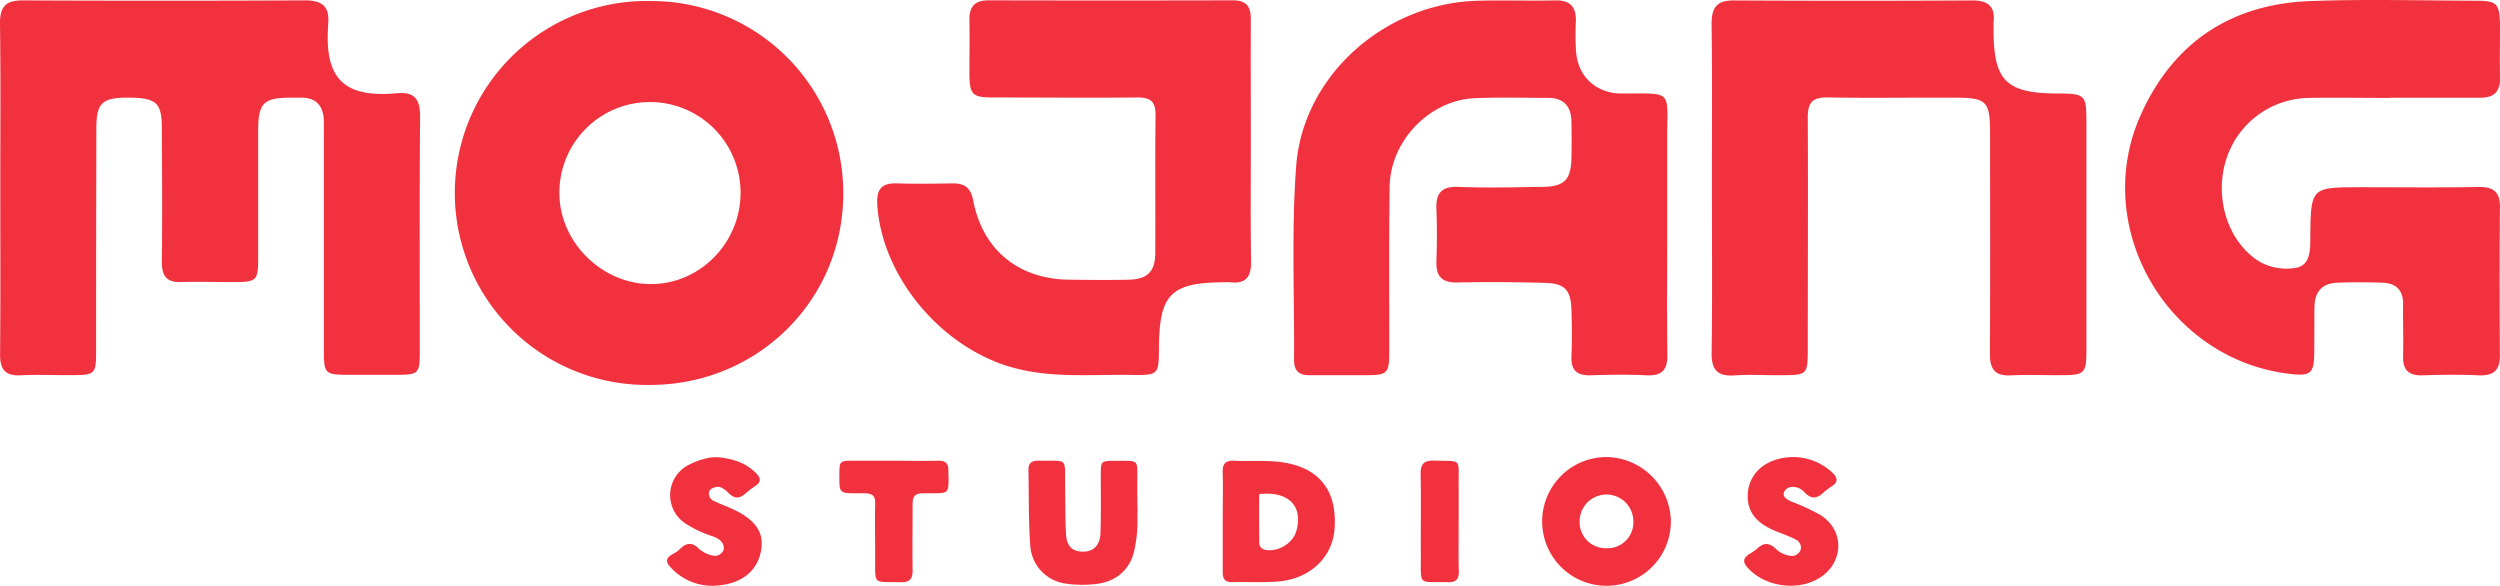 <svg xmlns="http://www.w3.org/2000/svg" viewBox="0 0 695.26 162.91"><defs><style>.cls-1{fill:#f1323e}</style></defs><g id="Warstwa_1" data-name="Warstwa 1"><path class="cls-1" d="M5.87 104.37c4.66-.24 9.33 0 14-.05 6.59 0 6.85-.24 6.86-6.66q0-31 .07-62c0-7 1.61-8.48 8.56-8.5 8.06 0 9.62 1.29 9.66 8.4.06 12.49.13 25 0 37.47 0 3.82 1.43 5.51 5.29 5.41 4.82-.13 9.66 0 14.49 0 6.71 0 7-.29 7-7.1v-35c0-7.83 1.52-9.21 9.47-9.18h3c3.59.18 5.44 2.19 5.74 5.67.13 1.48.07 3 .07 4.49v60.46c0 6.12.42 6.43 6.61 6.46h13.49c6.23 0 6.55-.31 6.56-6.45 0-21.82-.09-43.64.09-65.46 0-4.74-1.57-6.82-6.36-6.41C96 27.25 90.14 22.26 91.27 7v-.5c.44-4.77-1.83-6.43-6.49-6.4Q45.56.28 6.33.11C1.54.08-.06 1.91 0 6.63.21 21.78.08 36.94.08 52.1c0 15.49.09 31-.06 46.46-.02 4.33 1.53 6.04 5.85 5.81zM432.37.11C425.21.28 418 0 410.89.21c-25.74.7-48.54 20.76-50.42 46-1.34 17.89-.45 36-.59 53.93 0 2.94 1.36 4.23 4.27 4.2h15.49c6.33 0 6.72-.4 6.73-6.89 0-15.16-.1-30.32.09-45.47.17-12.78 11.09-24.13 23.66-24.67 6.81-.29 13.65-.1 20.48-.08 4.33 0 6.35 2.4 6.43 6.58.06 3.33.08 6.66 0 10-.1 6.17-1.94 8.08-8 8.16-7.83.1-15.66.31-23.48 0-4.7-.17-6.25 1.77-6.08 6.17.19 4.82.17 9.66 0 14.49-.14 4.2 1.48 6 5.86 5.93 8.15-.18 16.32-.12 24.48.12 5.37.16 7.05 2 7.22 7.45.13 4.33.19 8.67 0 13-.14 3.92 1.59 5.36 5.39 5.24 5.16-.17 10.33-.24 15.48 0 4.41.22 5.88-1.59 5.81-5.86-.17-11.16-.06-22.32-.06-33.48V38.55c0-13.55 1.74-12.55-12-12.55h-1.5c-6.77-.46-11.41-5-11.85-11.84a68.87 68.87 0 01-.05-8c.18-4.26-1.53-6.16-5.88-6.05zM313.92 77.78c-5.5.13-11 .07-16.49 0-14.11-.12-24.09-8.19-26.78-22C270 52.24 268.3 51 265 51c-5.16.08-10.32.16-15.48 0-4.38-.15-5.82 1.65-5.54 6 1.21 18.69 15.81 37.41 34.33 44.16 11.8 4.3 24 2.93 36.09 3.11 7.86.12 7.86 0 7.91-7.64.11-14.87 3.33-18.07 18.28-18.13a12.51 12.51 0 011.5 0c4.33.48 5.91-1.45 5.84-5.77-.19-11.16-.07-22.31-.07-33.47 0-11.32-.06-22.64 0-34 0-3.55-1.34-5.18-5-5.17q-34 .08-67.94 0c-3.87 0-5.39 1.78-5.32 5.49.08 5 0 10 0 15 .08 5.82.78 6.51 6.76 6.53 13.32 0 26.64.12 40 0 3.61 0 5 1.09 5 4.85-.16 12.82 0 25.64-.08 38.46-.04 5.14-2.21 7.25-7.36 7.36zM548.37.12q-33 .18-66 0C477.6.06 476 1.89 476 6.61c.2 15.33.07 30.66.09 46 0 15.16.13 30.33-.08 45.49-.07 4.8 1.64 6.63 6.43 6.3 4.31-.31 8.66 0 13-.06 7.13 0 7.3-.16 7.31-7.26 0-21.5.11-43 0-64.49 0-4.09 1.35-5.56 5.5-5.49 11.82.21 23.66 0 35.49.07 8.76 0 9.7 1 9.71 9.84 0 20.49.07 41-.05 61.48 0 4.25 1.46 6.12 5.84 5.9 4.65-.24 9.33 0 14-.06 6.55 0 7-.45 7-7.17v-63c0-7.87-.28-8.12-8.16-8.16-14.2-.08-17.67-3.56-17.66-17.71v-2c.52-4.54-1.54-6.2-6.05-6.17zM689.15 52c-10.83.2-21.66.07-32.5.07-14 0-14 0-14.15 14 0 3.45 0 7.57-3.77 8.37a15.32 15.32 0 01-10.26-1.62c-8.79-5.35-12.58-17.44-9.55-27.82a24.46 24.46 0 0122.84-17.76c7.66-.15 15.33 0 23 0v-.06h25c3.72 0 5.56-1.57 5.5-5.39-.08-5 0-10 0-15-.15-5.86-.83-6.57-6.79-6.59-15.33-.05-30.68-.48-46 .1-22 .82-38.06 11.51-47.08 31.55-14.17 31.5 7.61 68.6 42 72.19 5.15.54 6.13-.32 6.2-5.67.07-4.33 0-8.66.07-13s2.19-6.59 6.39-6.75 8.33-.15 12.49 0c3.74.12 5.83 2 5.77 6-.06 4.83.12 9.66 0 14.49-.09 3.86 1.62 5.4 5.44 5.27 5.16-.17 10.34-.24 15.49 0 4.28.21 6.07-1.41 6-5.74q-.16-20.49 0-41c.06-4.39-1.89-5.71-6.09-5.64zM181.33.29a53.39 53.39 0 10-1.61 106.76h.79c30 .12 54-23.43 54-53.2A53.36 53.36 0 00181.33.29zM181.24 79c-13.72.14-25.64-11.59-25.67-25.28a25.19 25.19 0 0150.38-.3c.14 13.86-11.09 25.49-24.71 25.58z"/></g><g id="Warstwa_3" data-name="Warstwa 3"><path class="cls-1" d="M446.9 127.11a17.9 17.9 0 1017.78 18 18.17 18.17 0 00-17.78-18zm-.2 25.35a7.23 7.23 0 01-7.4-7.38 7.47 7.47 0 1114.94-.16 7.19 7.19 0 01-7.54 7.54zM357.43 128.69c-4.59-.82-9.41-.33-14.12-.56-2.38-.12-3.34.75-3.27 3.18.12 4.52 0 9 0 13.56v14.18c0 1.86.58 2.9 2.65 2.85 4.21-.1 8.44.15 12.63-.17 9-.68 15.32-6.76 15.84-14.78.68-10.12-3.85-16.5-13.73-18.26zm3.05 19.09c-1 3.5-5.59 6.08-9.05 5a2 2 0 01-1.21-1.41c-.09-4.59-.06-9.19-.06-13.94 8.23-.97 12.37 3.41 10.32 10.35zM316.28 134.06c0-6.49.68-5.89-6-5.9-4.13 0-4.13 0-4.15 4.07 0 5.34.09 10.68-.09 16-.12 3.47-1.94 5.19-4.87 5.19s-4.53-1.51-4.71-4.9c-.23-4.41-.17-8.83-.24-13.24-.13-8.37 1-7-7.57-7.16-1.86 0-2.66.79-2.63 2.55.13 7 0 14 .49 20.92a11.39 11.39 0 009.87 10.71 32.13 32.13 0 008.54.1c5.76-.71 9.67-4.27 10.66-9.95a35.78 35.78 0 00.73-8.83 31.12 31.12 0 000-3.42c-.03-2.03-.02-4.08-.03-6.14zM203.29 141.36c-1.68-.75-3.5-1.39-5.06-2.19a2 2 0 01-1-1.45 1.57 1.57 0 01.58-1.76 3.81 3.81 0 011.67-.56c1.12-.13 2.3.9 3.13 1.72 1.61 1.58 3 1.61 4.59.22a28.77 28.77 0 012.86-2.18c1.59-1.08 1.62-2.14.28-3.5-2.52-2.57-5.56-3.83-9.68-4.4a11.58 11.58 0 00-4.9.39 20.09 20.09 0 00-4.89 2 9.44 9.44 0 00-.39 15.84 30.59 30.59 0 005.42 2.82c1.29.61 2.83.83 3.94 1.65a3 3 0 011.45 2.84 2.72 2.72 0 01-2.61 1.8 8.13 8.13 0 01-4.29-2c-1.9-1.84-3.42-1.77-5.37.14a7.5 7.5 0 01-1.76 1.25c-2.1 1.1-2.19 2.22-.9 3.63a15.63 15.63 0 0013.56 5.18c6.79-.64 11-4.42 11.81-10.13.72-4.86-1.9-8.39-8.44-11.31zM506.07 143.11a63.28 63.28 0 00-7.79-3.6c-1.46-.62-2.92-1.5-1.88-3.07.51-.76 1.74-1.43 3.68-.76a4.49 4.49 0 011.73 1.19c1.72 1.91 3.4 1.94 5.24.17a17.88 17.88 0 012.45-1.85c1.8-1.19 1.51-2.36.13-3.71a16 16 0 00-10.49-4.37C491 127 485.6 132 486.07 138.8c.31 4.35 3.11 6.74 6.69 8.44 2.21 1 4.62 1.72 6.76 2.87a2.5 2.5 0 011.29 2.66 2.74 2.74 0 01-2.27 1.85 7 7 0 01-4.61-1.94c-1.92-1.86-3.43-1.79-5.25-.13a12.27 12.27 0 01-2 1.42c-2 1.16-2.12 2.37-.5 4.09 4.9 5.24 14.05 6.44 20.06 2.51 6.7-4.39 6.68-13.37-.17-17.46zM263.74 130.83c.05-2-.85-2.74-2.82-2.7-4.11.09-8.22 0-12.32 0h-11.1c-4.05 0-4.05 0-4.07 4.18 0 4.86 0 4.86 4.92 4.87h2.15c2.12.1 2.93.65 2.89 2.8-.11 5 0 10.07 0 15.1 0 7.86-.61 6.63 7 6.85 2.6.08 3.45-.94 3.41-3.4-.08-6.06 0-12.12 0-18.18 0-2.33.53-3.19 3.17-3.17h2.16c4.69 0 4.7 0 4.67-4.83-.05-.5-.07-1.01-.06-1.52zM405.66 145.05V134.9c-.07-7.6 1-6.57-6.65-6.8-2.93-.1-4 .83-3.93 3.81.15 7.58 0 15.17.06 22.75 0 8.47-.79 7.05 7.49 7.25 2.25.06 3.13-.74 3.07-3-.12-4.63-.04-9.25-.04-13.86z"/></g></svg>